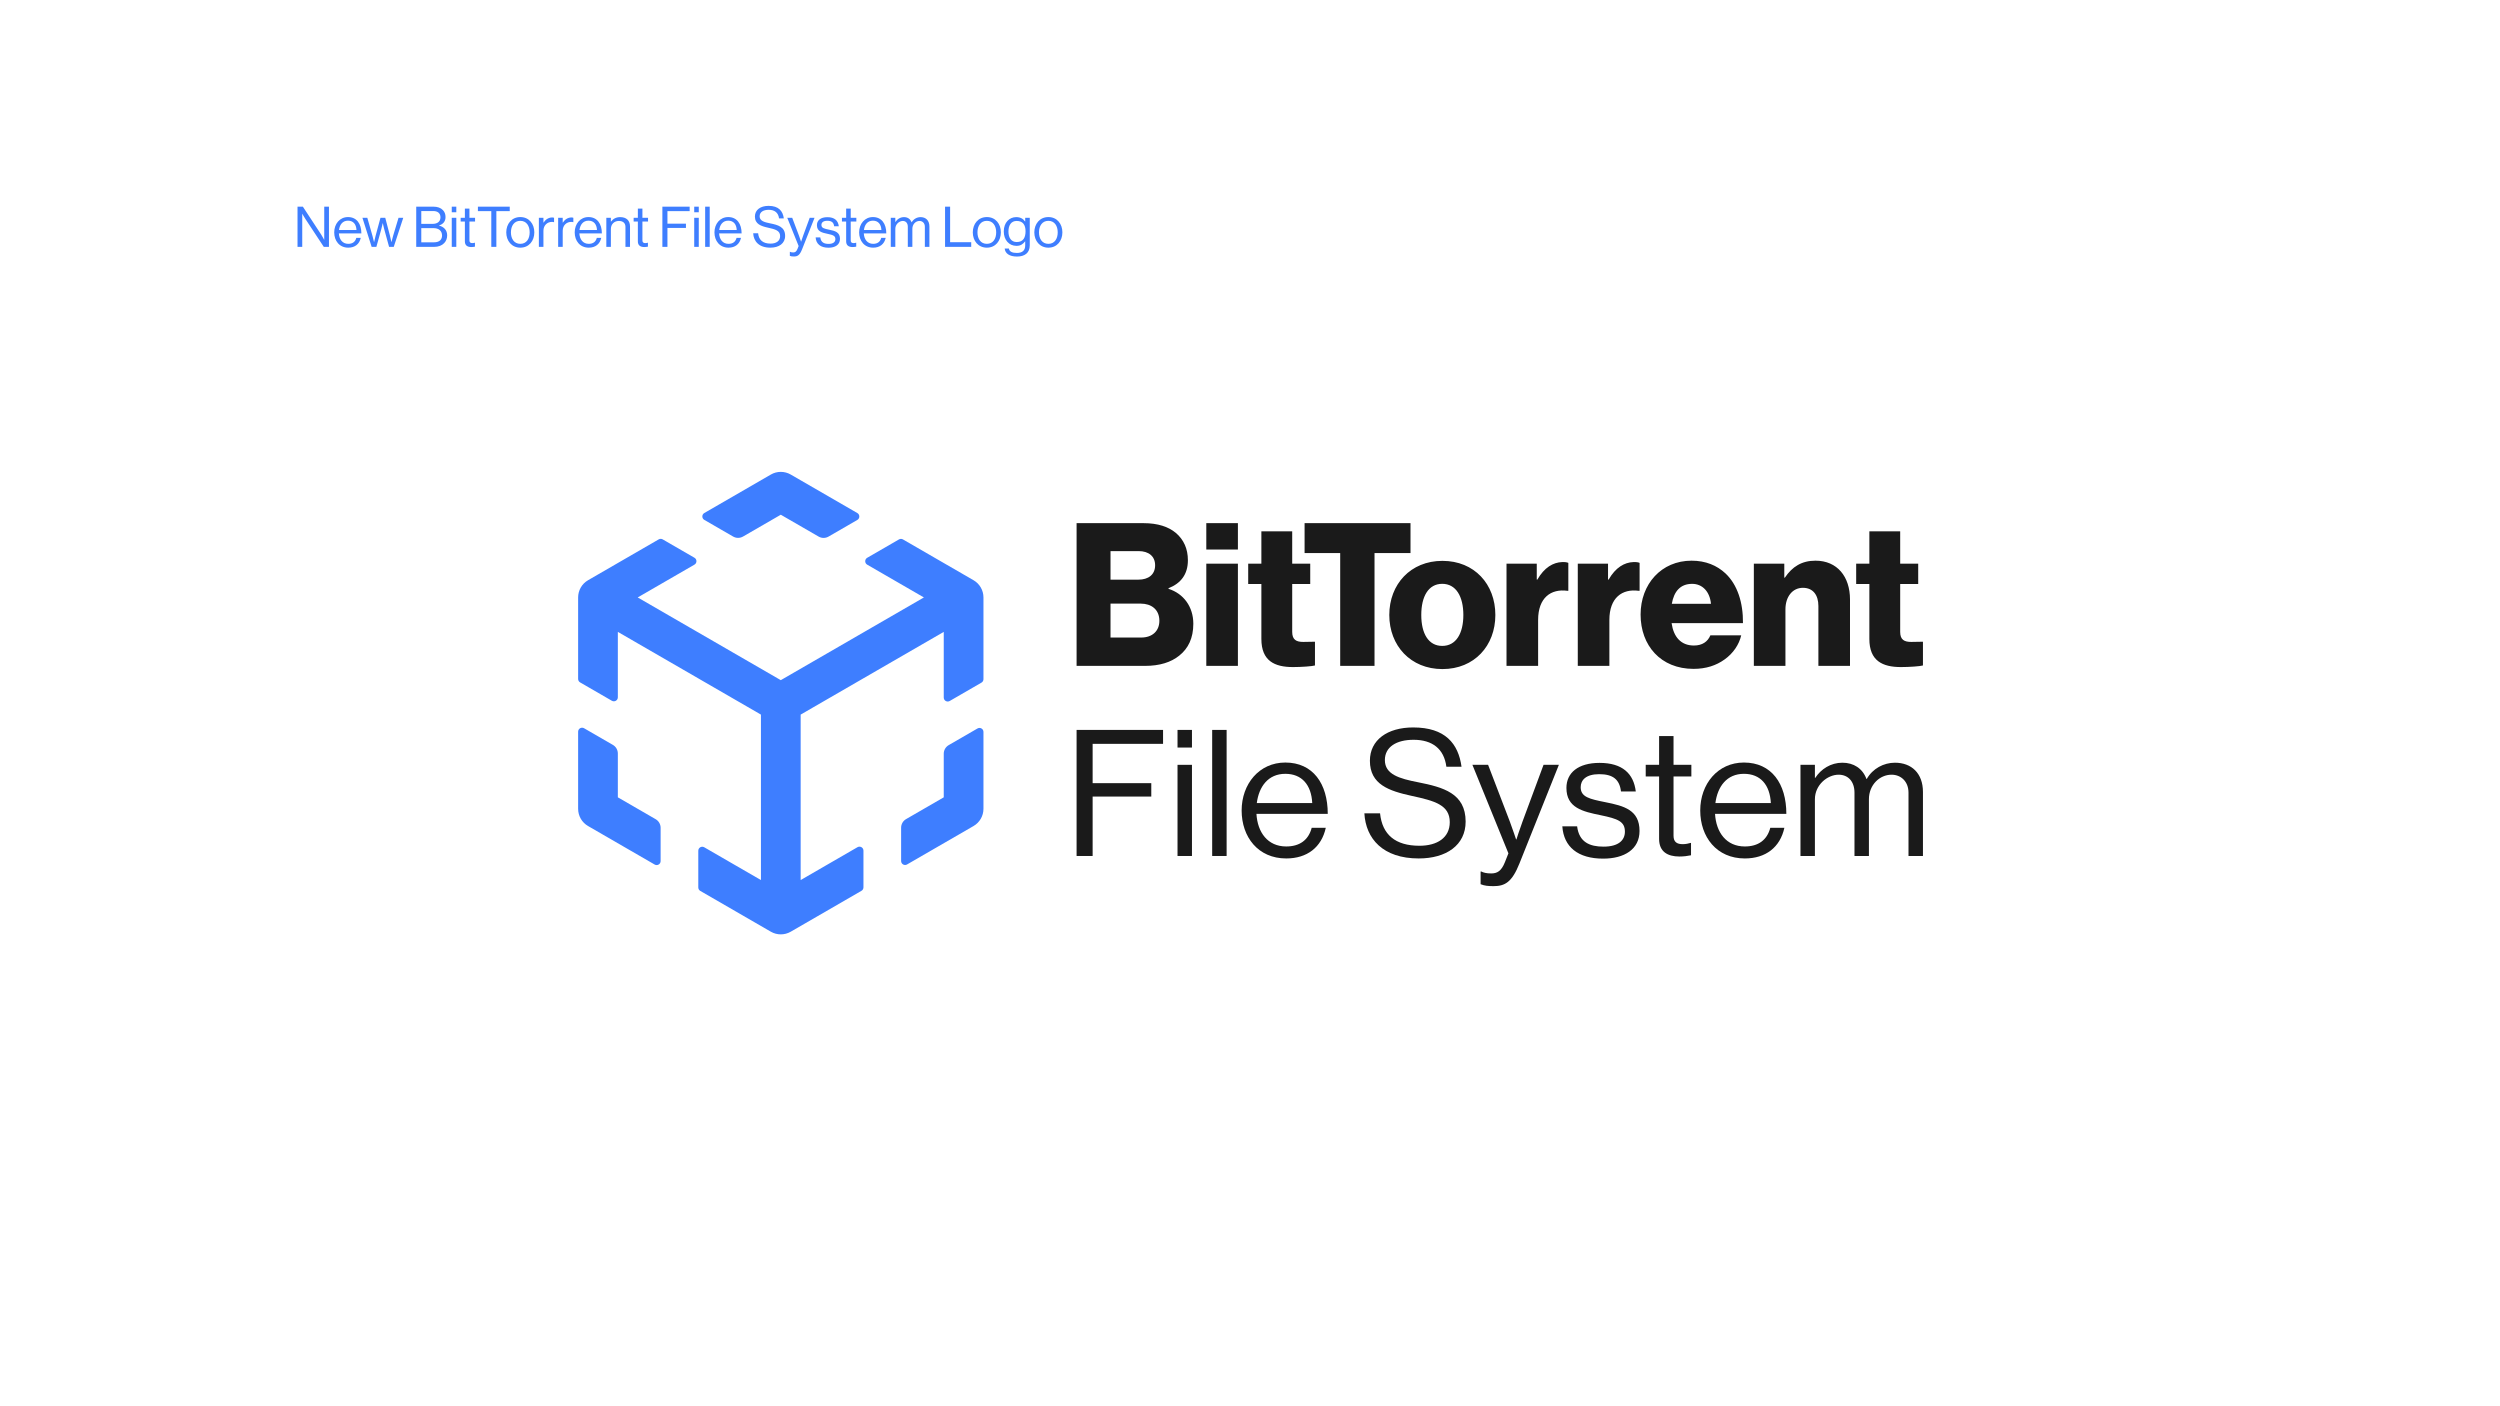 <svg width="1600" height="900" viewBox="0 0 1600 900" fill="none" xmlns="http://www.w3.org/2000/svg">
<rect width="1600" height="900" fill="white"/>
<path d="M190.412 158H193.436V136.868H193.508C193.508 136.868 194.588 138.812 195.416 140.072L207.224 158H210.536V132.26H207.512V153.464H207.44C207.44 153.464 206.432 151.484 205.568 150.152L193.832 132.26H190.412V158ZM222.897 158.504C227.109 158.504 230.025 156.236 230.889 152.24H228.045C227.397 154.76 225.597 156.056 222.897 156.056C219.153 156.056 217.101 153.176 216.885 149.396H231.285C231.285 143.24 228.297 138.92 222.717 138.92C217.425 138.92 213.897 143.312 213.897 148.712C213.897 154.112 217.209 158.504 222.897 158.504ZM222.717 141.224C226.065 141.224 227.973 143.492 228.153 147.2H216.957C217.389 143.816 219.261 141.224 222.717 141.224ZM237.853 158H240.877L244.009 146.732C244.441 145.184 244.945 142.844 244.945 142.844H245.017C245.017 142.844 245.485 145.184 245.917 146.732L249.013 158H252.001L258.085 139.388H255.061L251.605 150.872C251.137 152.42 250.561 154.868 250.561 154.868H250.489C250.489 154.868 249.985 152.456 249.589 150.944L246.565 139.388H243.505L240.373 150.944C239.977 152.42 239.437 154.868 239.437 154.868H239.365C239.365 154.868 238.789 152.42 238.357 150.872L235.081 139.388H231.949L237.853 158ZM266.385 158H277.869C280.641 158 282.873 157.1 284.313 155.552C285.501 154.292 286.185 152.6 286.185 150.62C286.185 147.164 283.917 145.076 281.001 144.392V144.284C283.557 143.492 285.141 141.728 285.141 138.884C285.141 137.048 284.529 135.572 283.485 134.492C282.045 132.98 279.993 132.26 277.293 132.26H266.385V158ZM269.625 155.084V146.012H277.509C280.641 146.012 282.909 147.596 282.909 150.8C282.909 152.024 282.477 153.032 281.757 153.788C280.893 154.616 279.561 155.084 277.725 155.084H269.625ZM269.625 143.276V135.068H277.329C280.209 135.068 281.901 136.58 281.901 139.064C281.901 141.728 280.029 143.276 276.897 143.276H269.625ZM289.121 158H292.037V139.388H289.121V158ZM289.121 135.86H292.037V132.26H289.121V135.86ZM294.823 141.764H297.523V154.508C297.523 157.136 299.251 158.108 301.627 158.108C302.491 158.108 303.283 158 303.967 157.856V155.336H303.859C303.535 155.444 302.887 155.588 302.311 155.588C301.123 155.588 300.439 155.156 300.439 153.86V141.764H304.039V139.388H300.439V133.52H297.523V139.388H294.823V141.764ZM305.862 135.104H314.43V158H317.67V135.104H326.238V132.26H305.862V135.104ZM333.006 158.504C338.586 158.504 341.97 154.112 341.97 148.712C341.97 143.312 338.586 138.92 333.006 138.92C327.462 138.92 324.006 143.312 324.006 148.712C324.006 154.112 327.462 158.504 333.006 158.504ZM333.006 156.056C329.046 156.056 326.994 152.816 326.994 148.712C326.994 144.608 329.046 141.332 333.006 141.332C336.966 141.332 338.982 144.608 338.982 148.712C338.982 152.816 336.966 156.056 333.006 156.056ZM347.794 139.388H344.878V158H347.794V147.668C347.794 144.176 350.314 142.016 353.194 142.016C353.77 142.016 354.058 142.052 354.49 142.196H354.598V139.388C354.238 139.244 353.95 139.172 353.41 139.172C350.926 139.172 348.982 140.684 347.866 142.484H347.794V139.388ZM360.134 139.388H357.218V158H360.134V147.668C360.134 144.176 362.654 142.016 365.534 142.016C366.11 142.016 366.398 142.052 366.83 142.196H366.938V139.388C366.578 139.244 366.29 139.172 365.75 139.172C363.266 139.172 361.322 140.684 360.206 142.484H360.134V139.388ZM376.811 158.504C381.023 158.504 383.939 156.236 384.803 152.24H381.959C381.311 154.76 379.511 156.056 376.811 156.056C373.067 156.056 371.015 153.176 370.799 149.396H385.199C385.199 143.24 382.211 138.92 376.631 138.92C371.339 138.92 367.811 143.312 367.811 148.712C367.811 154.112 371.123 158.504 376.811 158.504ZM376.631 141.224C379.979 141.224 381.887 143.492 382.067 147.2H370.871C371.303 143.816 373.175 141.224 376.631 141.224ZM390.966 139.388H388.05V158H390.966V146.552C390.966 143.492 393.126 141.404 396.078 141.404C398.706 141.404 400.29 142.772 400.29 145.184V158H403.206V144.932C403.206 141.08 400.83 138.956 396.942 138.956C394.242 138.956 392.37 140.072 391.038 141.836H390.966V139.388ZM405.53 141.764H408.23V154.508C408.23 157.136 409.958 158.108 412.334 158.108C413.198 158.108 413.99 158 414.674 157.856V155.336H414.566C414.242 155.444 413.594 155.588 413.018 155.588C411.83 155.588 411.146 155.156 411.146 153.86V141.764H414.746V139.388H411.146V133.52H408.23V139.388H405.53V141.764ZM423.92 158H427.16V145.868H439.004V143.132H427.16V135.104H441.38V132.26H423.92V158ZM444.3 158H447.216V139.388H444.3V158ZM444.3 135.86H447.216V132.26H444.3V135.86ZM451.299 158H454.215V132.26H451.299V158ZM466.249 158.504C470.461 158.504 473.377 156.236 474.241 152.24H471.397C470.749 154.76 468.949 156.056 466.249 156.056C462.505 156.056 460.453 153.176 460.237 149.396H474.637C474.637 143.24 471.649 138.92 466.069 138.92C460.777 138.92 457.249 143.312 457.249 148.712C457.249 154.112 460.561 158.504 466.249 158.504ZM466.069 141.224C469.417 141.224 471.325 143.492 471.505 147.2H460.309C460.741 143.816 462.613 141.224 466.069 141.224ZM493.01 158.504C498.554 158.504 502.478 155.804 502.478 150.98C502.478 145.184 497.906 143.96 492.902 142.952C489.05 142.196 486.17 141.332 486.17 138.416C486.17 135.752 488.474 134.276 491.966 134.276C495.746 134.276 498.122 136.112 498.59 139.784H501.65C501.002 135.032 498.338 131.756 491.894 131.756C486.674 131.756 483.146 134.312 483.146 138.56C483.146 143.42 487.034 144.716 491.57 145.724C496.178 146.732 499.274 147.56 499.274 151.088C499.274 154.292 496.718 155.912 493.154 155.912C488.294 155.912 485.63 153.644 485.198 149.288H482.03C482.318 154.472 485.774 158.504 493.01 158.504ZM508.129 164.156C510.397 164.156 511.837 163.364 513.349 159.512L521.305 139.388H518.209L513.961 150.98C513.385 152.528 512.737 154.616 512.737 154.616H512.665C512.665 154.616 511.981 152.528 511.405 150.98L507.013 139.388H503.845L511.117 157.46L510.397 159.296C509.677 161.096 508.849 161.564 507.625 161.564C506.653 161.564 506.041 161.384 505.645 161.168H505.501V163.76C506.293 164.084 507.013 164.156 508.129 164.156ZM530.247 158.54C534.531 158.54 537.591 156.632 537.591 152.888C537.591 148.604 534.459 147.776 530.715 147.02C527.511 146.372 525.711 145.976 525.711 143.96C525.711 142.484 526.791 141.296 529.455 141.296C532.227 141.296 533.559 142.376 533.847 144.824H536.835C536.403 141.188 534.135 138.992 529.527 138.992C525.207 138.992 522.831 141.008 522.831 144.104C522.831 148.172 526.107 148.928 529.779 149.684C533.199 150.404 534.639 150.944 534.639 153.032C534.639 154.76 533.379 156.092 530.319 156.092C527.547 156.092 525.387 155.192 524.991 151.952H522.003C522.291 156.128 525.135 158.54 530.247 158.54ZM538.843 141.764H541.543V154.508C541.543 157.136 543.271 158.108 545.647 158.108C546.511 158.108 547.303 158 547.987 157.856V155.336H547.879C547.555 155.444 546.907 155.588 546.331 155.588C545.143 155.588 544.459 155.156 544.459 153.86V141.764H548.059V139.388H544.459V133.52H541.543V139.388H538.843V141.764ZM558.85 158.504C563.062 158.504 565.978 156.236 566.842 152.24H563.998C563.35 154.76 561.55 156.056 558.85 156.056C555.106 156.056 553.054 153.176 552.838 149.396H567.238C567.238 143.24 564.25 138.92 558.67 138.92C553.378 138.92 549.85 143.312 549.85 148.712C549.85 154.112 553.162 158.504 558.85 158.504ZM558.67 141.224C562.018 141.224 563.926 143.492 564.106 147.2H552.91C553.342 143.816 555.214 141.224 558.67 141.224ZM570.089 158H573.005V146.408C573.005 143.492 575.525 141.404 577.793 141.404C579.701 141.404 580.997 142.772 580.997 145.076V158H583.913V146.408C583.913 143.492 586.073 141.404 588.485 141.404C590.357 141.404 591.905 142.772 591.905 145.076V158H594.821V144.932C594.821 141.08 592.481 138.956 589.169 138.956C586.901 138.956 584.669 140.144 583.481 142.268H583.409C582.617 140.108 580.817 138.956 578.549 138.956C576.209 138.956 574.229 140.252 573.077 142.052H573.005V139.388H570.089V158ZM604.834 158H621.574V155.012H608.074V132.26H604.834V158ZM631.588 158.504C637.168 158.504 640.552 154.112 640.552 148.712C640.552 143.312 637.168 138.92 631.588 138.92C626.044 138.92 622.588 143.312 622.588 148.712C622.588 154.112 626.044 158.504 631.588 158.504ZM631.588 156.056C627.628 156.056 625.576 152.816 625.576 148.712C625.576 144.608 627.628 141.332 631.588 141.332C635.548 141.332 637.564 144.608 637.564 148.712C637.564 152.816 635.548 156.056 631.588 156.056ZM650.876 164.192C655.808 164.192 659.048 161.888 659.048 156.992V139.388H656.132V141.764H656.06C654.8 140 653.072 138.956 650.372 138.956C646.052 138.956 642.416 142.34 642.416 148.136C642.416 153.5 645.728 157.352 650.552 157.352C653.216 157.352 654.692 156.236 656.06 154.472H656.132V157.1C656.132 160.34 654.224 161.888 650.804 161.888C647.924 161.888 645.98 161.096 645.692 159.044H642.992C643.316 162.248 646.052 164.192 650.876 164.192ZM650.696 154.904C647.24 154.904 645.404 152.24 645.404 148.172C645.404 144.14 647.168 141.404 650.66 141.404C654.62 141.404 656.348 143.924 656.348 147.992C656.348 151.916 654.98 154.904 650.696 154.904ZM670.963 158.504C676.543 158.504 679.927 154.112 679.927 148.712C679.927 143.312 676.543 138.92 670.963 138.92C665.419 138.92 661.963 143.312 661.963 148.712C661.963 154.112 665.419 158.504 670.963 158.504ZM670.963 156.056C667.003 156.056 664.951 152.816 664.951 148.712C664.951 144.608 667.003 141.332 670.963 141.332C674.923 141.332 676.939 144.608 676.939 148.712C676.939 152.816 674.923 156.056 670.963 156.056Z" fill="#3E7EFF"/>
<path d="M689.017 334.817H731.836C741.02 334.817 747.837 337.122 752.557 341.077C757.646 345.426 760.253 351.292 760.253 358.573C760.253 367.65 755.661 373.399 747.837 376.464V376.843C757.518 379.907 763.726 388.342 763.726 399.199C763.726 408.392 760.494 415.046 754.669 419.643C749.453 423.86 742.14 426.165 732.828 426.165H689.017V334.817ZM728.604 370.977C734.94 370.977 739.277 367.781 739.277 361.784C739.277 356.034 735.18 352.707 728.732 352.707H710.731V370.977H728.604ZM730.333 408.027C737.533 408.027 741.998 403.81 741.998 397.302C741.998 390.02 736.782 386.314 730.092 386.314H710.731V408.027H730.333ZM772.032 334.817H792.257V351.686H772.032V334.817ZM772.032 360.748H792.257V426.165H772.032V360.748ZM807.281 408.917V373.779H798.848V360.748H807.281V340.056H827.011V360.748H838.548V373.779H827.011V404.437C827.011 409.545 829.746 410.829 834.084 410.829C835.827 410.829 840.83 410.698 841.581 410.698C841.581 410.727 841.581 425.903 841.581 425.903C839.838 426.414 832.978 426.924 827.521 426.924C815.715 426.924 807.281 422.97 807.281 408.917ZM857.725 353.977H834.934V334.817H902.726V353.977H879.694V426.165H857.725V353.977ZM889.148 393.581C889.148 373.91 902.797 358.953 923.15 358.953C943.631 358.953 957.025 373.895 957.025 393.581C957.025 413.266 943.617 428.208 923.15 428.208C902.797 428.208 889.148 413.266 889.148 393.581ZM936.544 393.581C936.544 381.702 931.824 373.647 923.023 373.647C914.207 373.647 909.614 381.702 909.614 393.581C909.614 405.459 914.207 413.383 923.023 413.383C931.839 413.383 936.544 405.473 936.544 393.581ZM964.168 360.748H983.529V370.962H983.898C988.363 363.17 994.004 359.945 999.758 359.726C1001.61 359.653 1002.86 359.857 1003.73 360.237V378.127H1003.23C992.53 376.639 984.394 382.593 984.394 396.776V426.165H964.168V360.748ZM1009.78 360.748H1029.14V370.962H1029.51C1033.97 363.17 1039.61 359.945 1045.37 359.726C1047.23 359.653 1048.47 359.857 1049.34 360.237V378.127H1048.84C1038.14 376.639 1030 382.593 1030 396.776V426.165H1009.78V360.748ZM1049.98 393.333C1049.98 373.779 1063.26 358.836 1082.62 358.836C1091.67 358.836 1098.87 361.9 1104.33 367.008C1111.9 374.158 1115.63 385.54 1115.5 398.819C1115.43 398.819 1069.83 398.819 1069.83 398.819C1071.08 407.633 1075.79 413.134 1084.11 413.134C1089.43 413.134 1092.92 410.712 1094.65 406.612H1114.38C1113.02 412.492 1109.29 418.11 1103.71 422.065C1098.38 425.903 1091.91 428.077 1083.85 428.077C1062.87 428.077 1049.98 413.134 1049.98 393.333ZM1095.02 386.43C1094.28 378.638 1089.56 373.662 1082.99 373.662C1075.29 373.662 1071.32 378.638 1069.96 386.43H1095.02ZM1122.46 360.748H1141.95V369.693H1142.32C1147.04 362.659 1153.12 358.836 1161.92 358.836C1175.82 358.836 1184 369.051 1184 383.629V426.165H1163.77V387.831C1163.77 380.929 1160.43 376.201 1153.85 376.201C1147.15 376.201 1142.68 381.95 1142.68 390.005V426.165H1122.46V360.748ZM1196.39 408.917V373.779H1187.95V360.748H1196.39V340.056H1216.12V360.748H1227.65V373.779H1216.12V404.437C1216.12 409.545 1218.85 410.829 1223.19 410.829C1224.93 410.829 1229.94 410.698 1230.69 410.698C1230.69 410.727 1230.69 425.903 1230.69 425.903C1228.94 426.414 1222.08 426.924 1216.63 426.924C1204.82 426.924 1196.39 422.97 1196.39 408.917Z" fill="#1A1A1A"/>
<path d="M689.016 547.831H699.285V509.801H736.825V501.225H699.285V476.06H744.355V467.145H689.016V547.831Z" fill="#1A1A1A"/>
<path d="M753.612 547.831H762.854V489.489H753.612V547.831ZM753.612 478.43H762.854V467.145H753.612V478.43Z" fill="#1A1A1A"/>
<path d="M775.794 547.831H785.036V467.145H775.794V547.831Z" fill="#1A1A1A"/>
<path d="M823.177 549.411C836.526 549.411 845.769 542.302 848.507 529.776H839.493C837.439 537.675 831.734 541.737 823.177 541.737C811.31 541.737 804.806 532.71 804.122 520.861H849.762C849.762 501.563 840.292 488.022 822.606 488.022C805.833 488.022 794.651 501.789 794.651 518.716C794.651 535.644 805.148 549.411 823.177 549.411ZM822.606 495.244C833.217 495.244 839.265 502.353 839.835 513.977H804.35C805.719 503.369 811.652 495.244 822.606 495.244Z" fill="#1A1A1A"/>
<path d="M907.998 549.411C925.569 549.411 938.006 540.947 938.006 525.826C938.006 507.657 923.516 503.82 907.655 500.661C895.447 498.291 886.318 495.583 886.318 486.442C886.318 478.091 893.621 473.464 904.689 473.464C916.669 473.464 924.2 479.22 925.683 490.73H935.382C933.328 475.834 924.885 465.565 904.461 465.565C887.916 465.565 876.734 473.577 876.734 486.893C876.734 502.128 889.057 506.19 903.434 509.35C918.039 512.51 927.851 515.105 927.851 526.164C927.851 536.208 919.75 541.286 908.454 541.286C893.05 541.286 884.607 534.177 883.238 520.522H873.197C874.11 536.772 885.063 549.411 907.998 549.411Z" fill="#1A1A1A"/>
<path d="M955.918 567.128C963.106 567.128 967.67 564.646 972.462 552.571L997.679 489.489H987.866L974.402 525.826C972.577 530.678 970.523 537.223 970.523 537.223H970.295C970.295 537.223 968.127 530.678 966.301 525.826L952.381 489.489H942.34L965.388 546.138L963.106 551.894C960.824 557.536 958.2 559.003 954.32 559.003C951.24 559.003 949.3 558.439 948.045 557.762H947.588V565.887C950.099 566.903 952.381 567.128 955.918 567.128Z" fill="#1A1A1A"/>
<path d="M1026.02 549.524C1039.6 549.524 1049.3 543.543 1049.3 531.807C1049.3 518.378 1039.37 515.782 1027.5 513.413C1017.35 511.381 1011.64 510.14 1011.64 503.82C1011.64 499.194 1015.07 495.47 1023.51 495.47C1032.29 495.47 1036.52 498.855 1037.43 506.529H1046.9C1045.53 495.131 1038.34 488.247 1023.74 488.247C1010.04 488.247 1002.51 494.567 1002.51 504.272C1002.51 517.024 1012.9 519.393 1024.54 521.763C1035.38 524.02 1039.94 525.713 1039.94 532.258C1039.94 537.675 1035.95 541.85 1026.25 541.85C1017.46 541.85 1010.62 539.029 1009.36 528.873H999.89C1000.8 541.963 1009.82 549.524 1026.02 549.524Z" fill="#1A1A1A"/>
<path d="M1053.26 496.937H1061.82V536.885C1061.82 545.123 1067.3 548.17 1074.83 548.17C1077.57 548.17 1080.08 547.831 1082.25 547.38V539.48H1081.9C1080.88 539.819 1078.82 540.27 1077 540.27C1073.23 540.27 1071.06 538.916 1071.06 534.854V496.937H1082.47V489.489H1071.06V471.095H1061.82V489.489H1053.26V496.937Z" fill="#1A1A1A"/>
<path d="M1116.68 549.411C1130.03 549.411 1139.27 542.302 1142.01 529.776H1132.99C1130.94 537.675 1125.23 541.737 1116.68 541.737C1104.81 541.737 1098.31 532.71 1097.62 520.861H1143.26C1143.26 501.563 1133.79 488.022 1116.11 488.022C1099.33 488.022 1088.15 501.789 1088.15 518.716C1088.15 535.644 1098.65 549.411 1116.68 549.411ZM1116.11 495.244C1126.72 495.244 1132.76 502.353 1133.34 513.977H1097.85C1099.22 503.369 1105.15 495.244 1116.11 495.244Z" fill="#1A1A1A"/>
<path d="M1152.3 547.831H1161.54V511.494C1161.54 502.353 1169.53 495.808 1176.72 495.808C1182.76 495.808 1186.87 500.096 1186.87 507.319V547.831H1196.11V511.494C1196.11 502.353 1202.96 495.808 1210.61 495.808C1216.54 495.808 1221.44 500.096 1221.44 507.319V547.831H1230.69V506.867C1230.69 494.793 1223.27 488.135 1212.77 488.135C1205.58 488.135 1198.51 491.859 1194.74 498.517H1194.52C1192.01 491.746 1186.3 488.135 1179.11 488.135C1171.7 488.135 1165.42 492.197 1161.77 497.839H1161.54V489.489H1152.3V547.831Z" fill="#1A1A1A"/>
<path fill-rule="evenodd" clip-rule="evenodd" d="M428.5 423.528L486.999 457.347V524.984L486.999 563.234L450.719 542.26C449.025 541.28 446.906 542.505 446.906 544.464L446.906 567.975C446.906 568.884 447.391 569.724 448.177 570.179L486.999 592.622L493.353 596.295C497.286 598.568 502.13 598.568 506.062 596.295L512.417 592.622L551.338 570.121C552.124 569.666 552.609 568.826 552.609 567.917V544.407C552.609 542.447 550.491 541.223 548.796 542.202L512.417 563.234L512.417 524.984V457.347L570.916 423.528L603.998 404.404V412.508V446.431C603.998 448.39 606.116 449.614 607.811 448.635L628.145 436.88C628.931 436.425 629.416 435.585 629.416 434.676V412.508V389.71V382.363C629.416 377.816 626.993 373.615 623.061 371.342L616.707 367.669L577.885 345.226C577.098 344.771 576.129 344.771 575.343 345.226L555.009 356.981C553.314 357.96 553.314 360.409 555.009 361.389L591.289 382.363L558.207 401.487L499.708 435.306L441.208 401.487L408.127 382.363L444.453 361.362C446.147 360.383 446.148 357.934 444.453 356.954L424.119 345.199C423.332 344.744 422.363 344.744 421.577 345.199L382.709 367.669L376.354 371.342C372.422 373.615 370 377.816 370 382.363V389.71V434.534C370 435.444 370.484 436.284 371.271 436.739L391.605 448.494C393.3 449.473 395.418 448.249 395.418 446.29V404.404L428.5 423.528ZM395.418 482.242C395.418 479.968 394.207 477.868 392.24 476.731L373.813 466.078C372.118 465.099 370 466.323 370 468.282V517.637C370 522.184 372.422 526.385 376.354 528.658L403.178 544.164L418.989 553.305C420.683 554.284 422.801 553.06 422.801 551.101V529.794C422.801 527.521 421.59 525.421 419.624 524.284L415.887 522.123L395.418 510.29V482.242ZM450.766 332.733C449.071 331.754 449.071 329.305 450.766 328.325L493.353 303.705C497.286 301.432 502.13 301.432 506.062 303.705L548.696 328.352C550.391 329.331 550.391 331.78 548.696 332.76L530.268 343.413C528.302 344.55 525.88 344.55 523.914 343.413L499.708 329.419L475.548 343.386C473.582 344.523 471.16 344.523 469.193 343.386L450.766 332.733ZM629.416 468.423C629.416 466.464 627.298 465.24 625.603 466.219L607.175 476.872C605.209 478.009 603.998 480.11 603.998 482.383V510.29L584.28 521.689L579.891 524.227C577.925 525.363 576.714 527.464 576.714 529.737V551.043C576.714 553.002 578.832 554.227 580.527 553.247L596.989 543.73L623.061 528.658C626.993 526.385 629.416 522.184 629.416 517.637V468.423Z" fill="#3E7EFF"/>
</svg>
